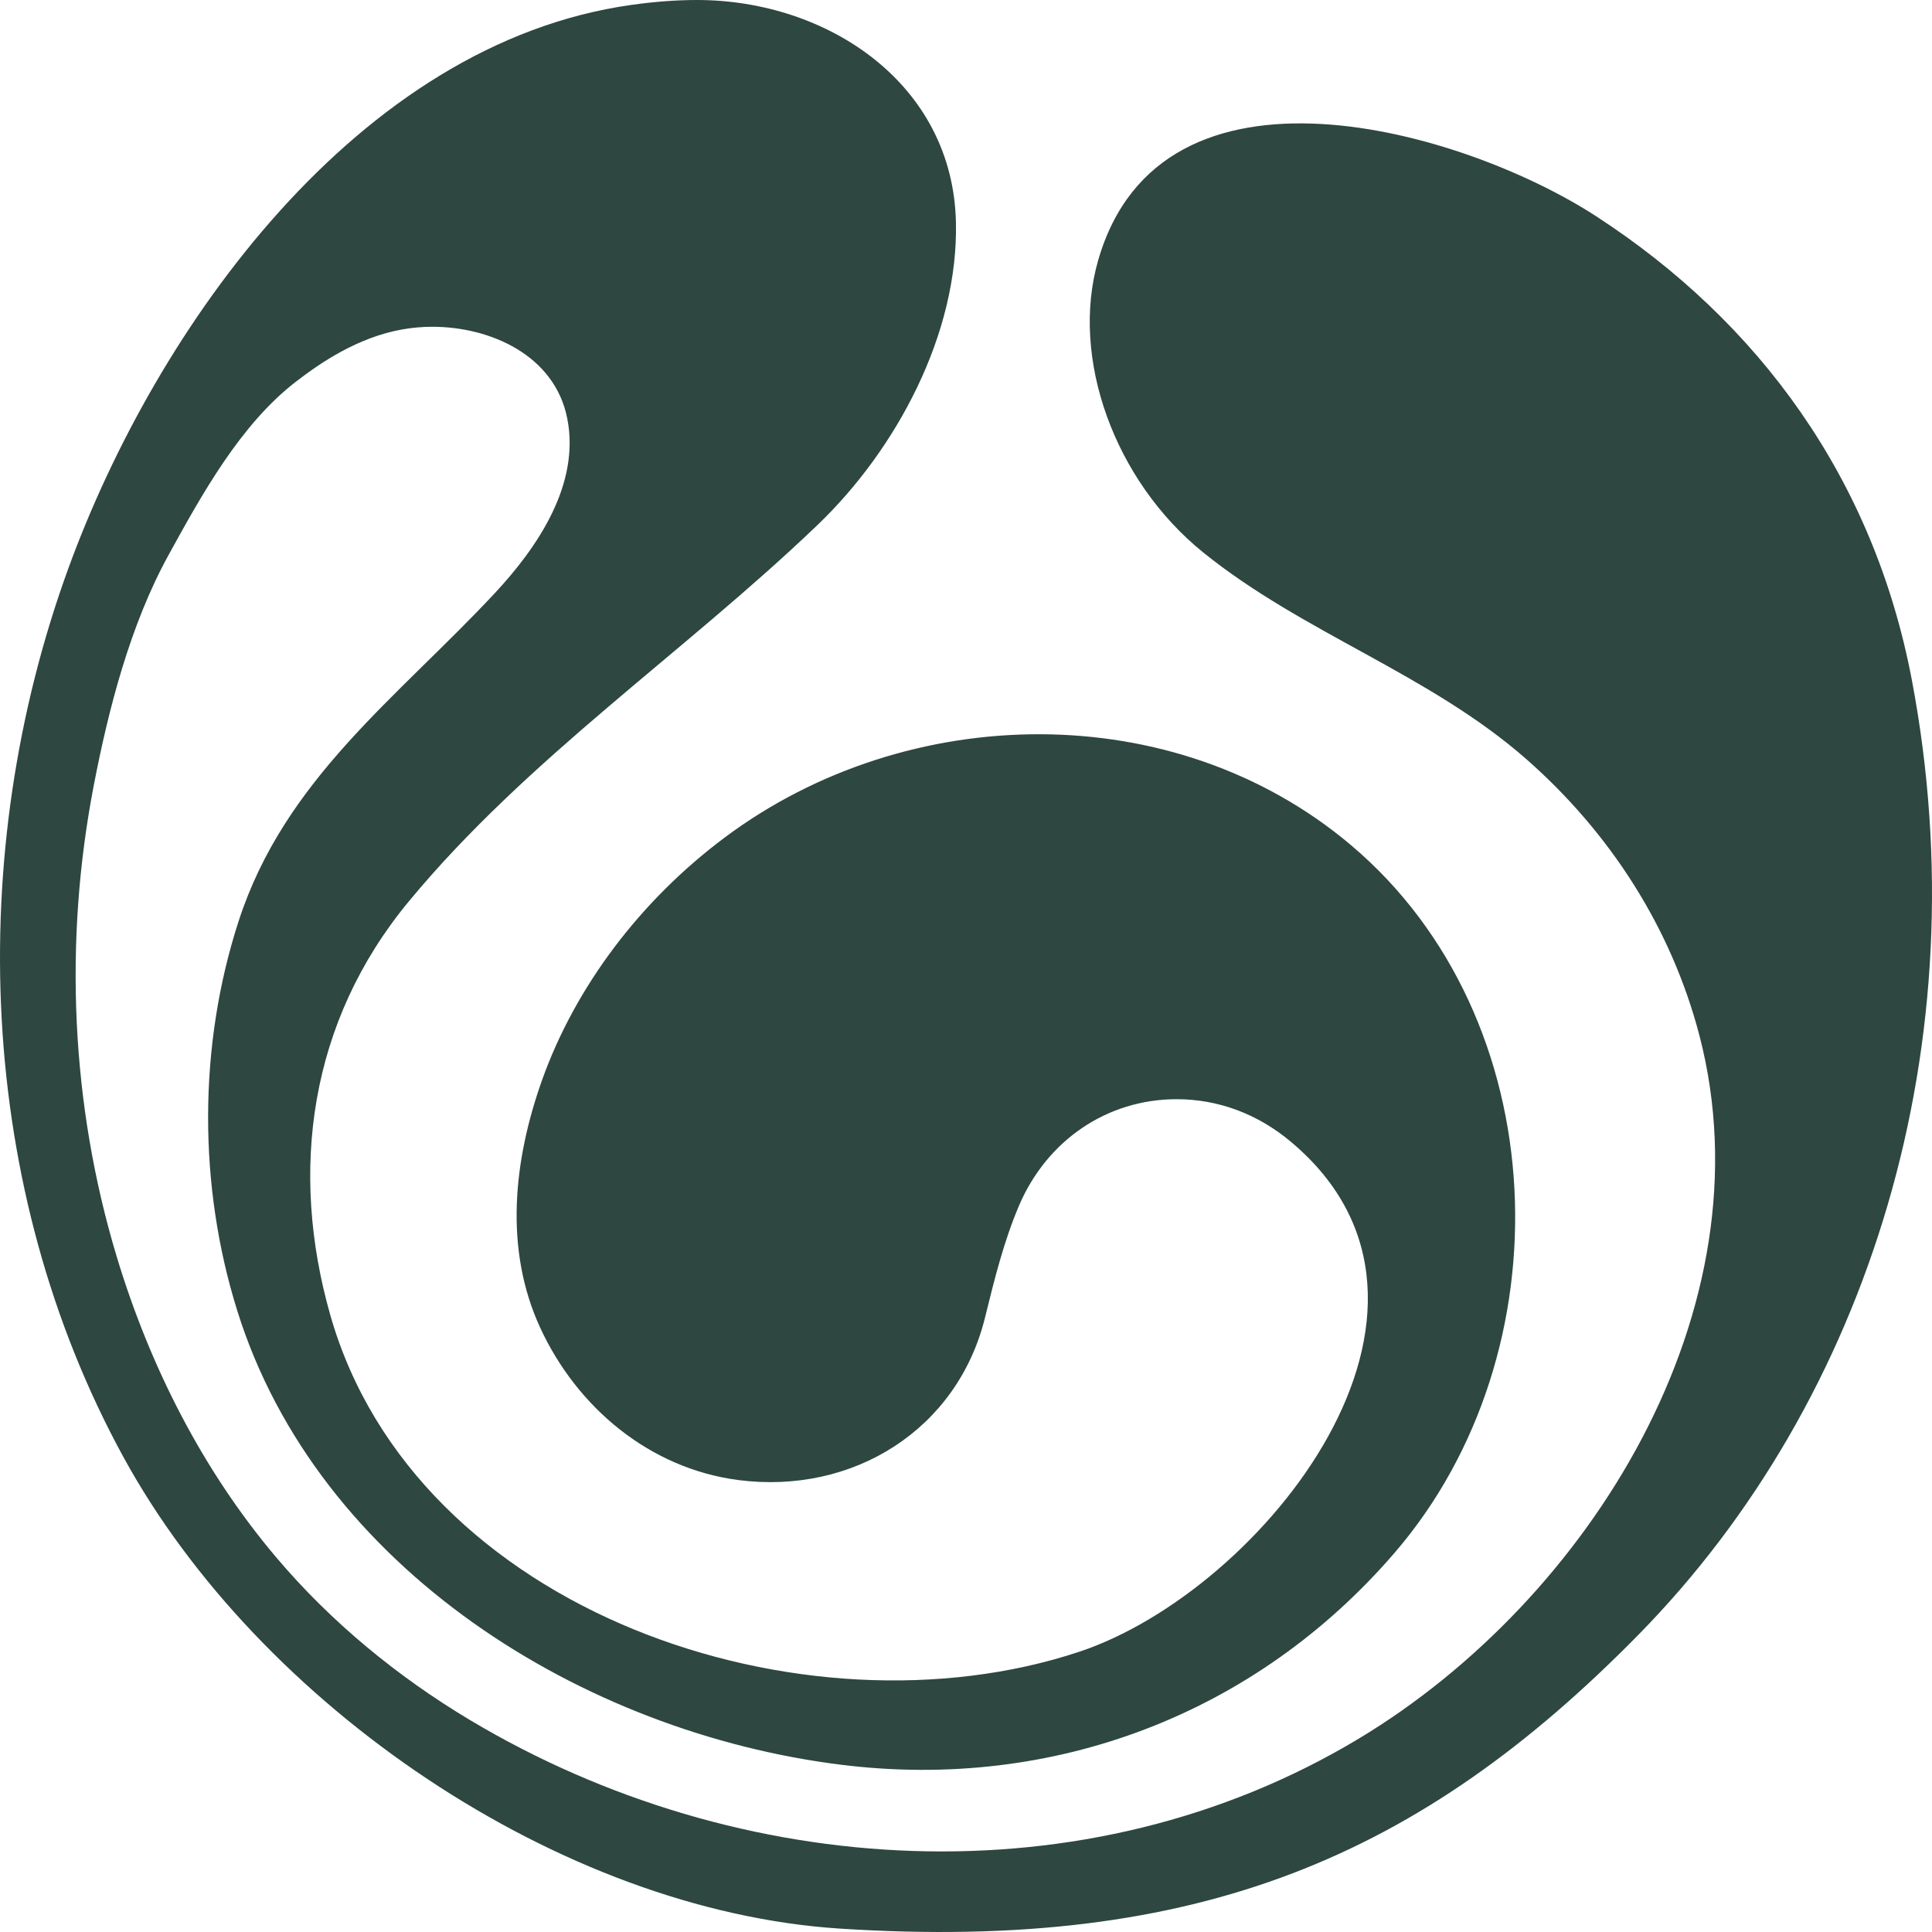 <?xml version="1.0" encoding="UTF-8"?>
<svg xmlns="http://www.w3.org/2000/svg" width="172" height="172" viewBox="0 0 172 172" fill="none">
  <path d="M62.081 0C60.23 0 58.245 0.147 56.187 0.44C31.83 3.875 13.905 29.14 6.088 50.592C-3.187 76.052 -2.109 105.803 11.013 129.761C23.069 151.775 49.804 170.085 74.774 171.698C106.752 173.764 126.515 165.244 145.861 145.541C166.458 124.578 176.321 92.798 170.207 60.541C166.788 42.536 156.545 28.663 142.174 19.3C130.313 11.563 103.346 3.704 97.759 23.2C95.272 31.866 99.205 42.781 107.108 49.174C116.052 56.398 127.238 59.979 135.925 67.618C143.35 74.158 148.802 82.616 151.301 92.211C157.624 116.56 141.512 142.436 120.953 154.794C96.718 169.364 65.768 167.42 41.864 153.144C35.383 149.269 29.477 144.416 24.601 138.659C18.021 130.885 13.329 121.608 10.388 111.866C6.308 98.335 5.671 83.826 8.342 69.953C9.665 63.084 11.601 55.603 14.995 49.43C17.948 44.064 21.378 37.818 26.328 33.992C28.485 32.33 31.817 30.032 35.836 29.323C36.681 29.177 37.576 29.091 38.483 29.091C43.653 29.091 49.387 31.621 50.502 37.256C51.666 43.135 47.843 48.746 44.033 52.828C35.309 62.167 25.336 69.391 21.244 82.005C17.642 93.103 17.642 105.559 21.121 116.682C28.289 139.637 51.911 154.268 74.933 157.116C93.789 159.451 111.8 152.606 124.175 138.219C139.515 120.398 138.535 90.659 120.266 75.233C104.522 61.947 80.765 62.448 64.568 74.524C57.008 80.159 51.213 87.86 48.248 96.184C45.724 103.298 44.854 111.194 48.101 118.222C51.384 125.324 57.853 130.739 65.732 131.765C75.95 133.085 85.249 127.267 87.7 117.269L87.737 117.122C88.533 113.895 89.354 110.57 90.689 107.405C93.177 101.513 98.568 97.858 104.755 97.858C108.455 97.858 111.972 99.166 114.937 101.66C132.58 116.474 112.388 141.642 96.068 147.056C71.65 155.16 36.963 143.609 29.404 117.073C25.74 104.202 27.541 90.952 36.388 80.257C46.924 67.52 60.867 58.145 72.752 46.766C79.809 40.019 85.335 29.702 85.103 19.765C84.821 7.432 73.659 0 62.044 0" fill="#2E4740"></path>
</svg>
